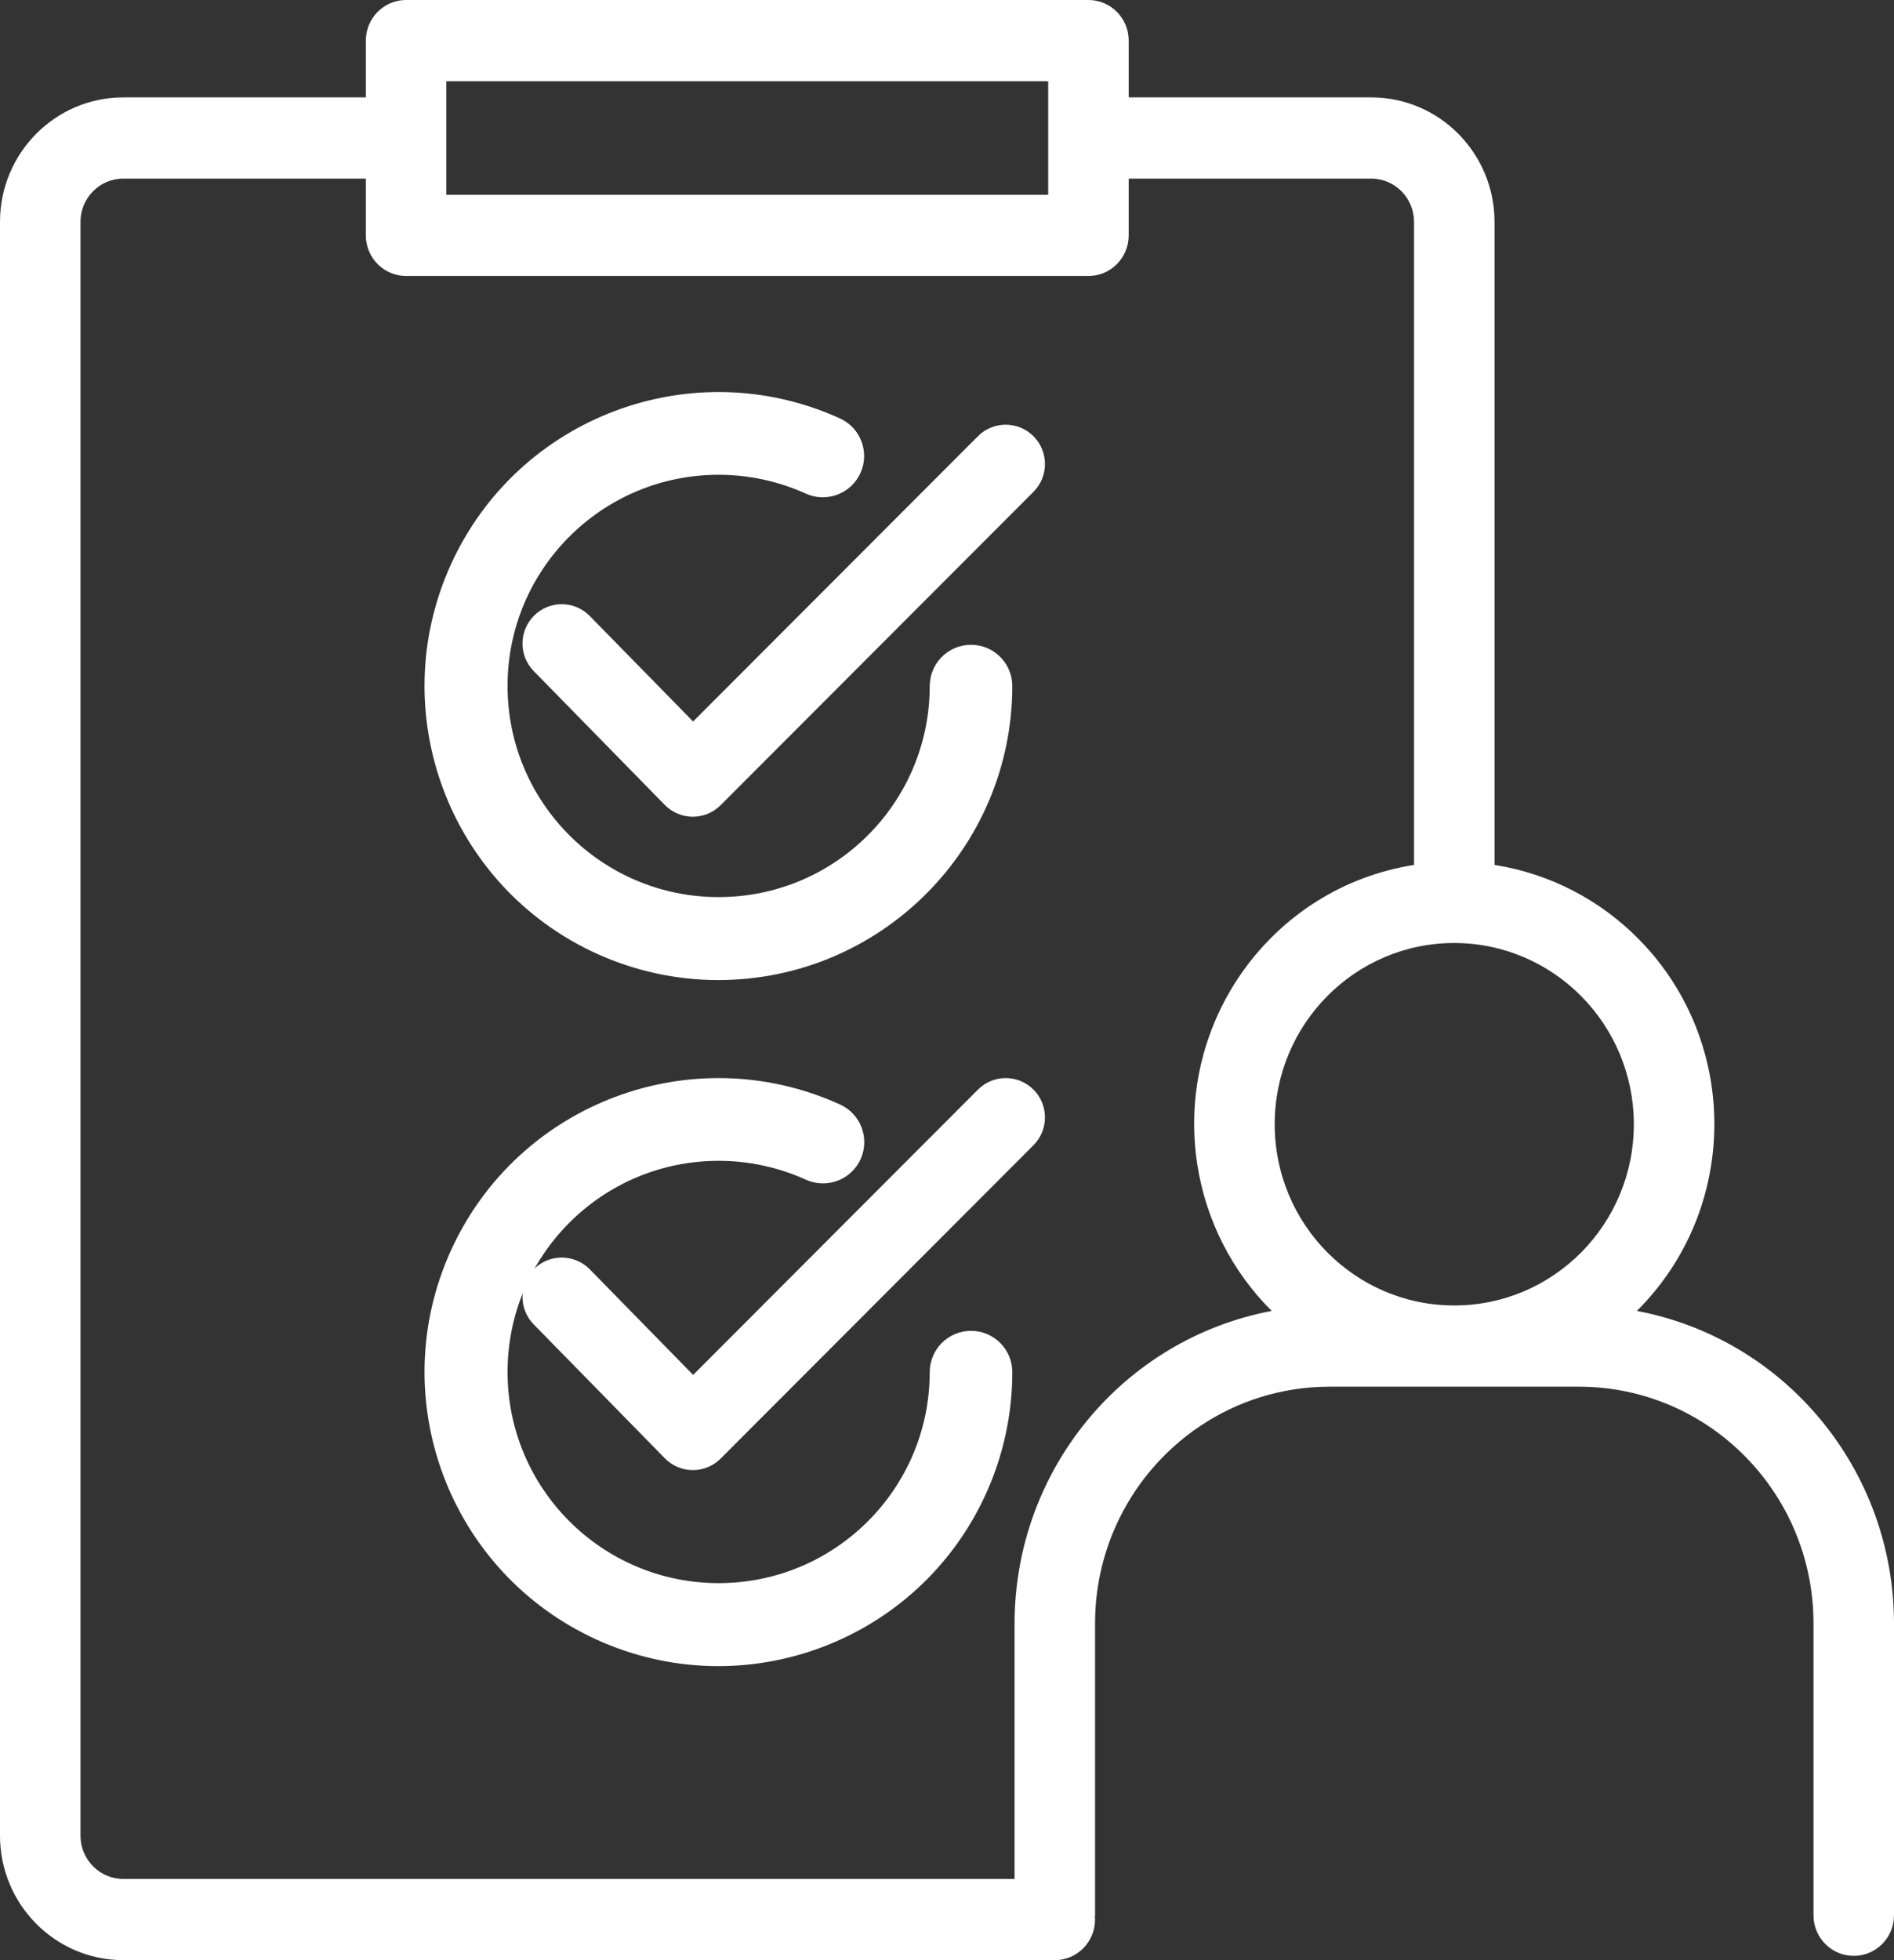 <?xml version="1.0" encoding="utf-8"?>
<svg width="58px" height="60px" viewBox="0 0 58 60" version="1.1" xmlns:xlink="http://www.w3.org/1999/xlink" xmlns="http://www.w3.org/2000/svg">
  <rect x="0" y="0" width="58" height="60" fill="#333333" stroke="none"/>
  <desc>Created with Lunacy</desc>
  <defs>
    <path d="M0 0L58 0L58 60L0 60L0 0Z" transform="translate(0 -3.0517578E-05)" id="path_1" />
    <clipPath id="mask_1">
      <use xlink:href="#path_1" />
    </clipPath>
  </defs>
  <g id="Group-37">
    <path d="M2.054 5.849C1.586 5.378 0.824 5.376 0.354 5.846C-0.112 6.31 -0.119 7.062 0.338 7.535L4.358 11.639C4.583 11.868 4.89 11.998 5.211 12L5.217 12C5.536 12 5.842 11.873 6.067 11.647L15.649 2.054C16.118 1.583 16.117 0.821 15.646 0.351C15.177 -0.117 14.418 -0.117 13.949 0.351L5.225 9.085L2.054 5.849Z" transform="translate(16 13)" id="Fill-1" fill="#FFFFFF" fill-rule="evenodd" stroke="none" />
    <path d="M9.001 18C13.969 17.994 17.994 13.969 18 9.002C18 8.304 17.434 7.737 16.736 7.737C16.037 7.737 15.471 8.304 15.471 9.002C15.468 12.572 12.571 15.463 9.001 15.46C5.431 15.458 2.539 12.561 2.543 8.991C2.545 5.421 5.442 2.53 9.012 2.533C9.932 2.533 10.841 2.731 11.68 3.111C12.316 3.397 13.065 3.113 13.351 2.476C13.636 1.844 13.357 1.1 12.727 0.81C8.203 -1.248 2.867 0.752 0.809 5.276C-1.248 9.8 0.752 15.135 5.276 17.193C6.446 17.724 7.716 18 9.001 18Z" transform="translate(13 12)" id="Fill-3" fill="#FFFFFF" fill-rule="evenodd" stroke="none" />
    <path d="M13.947 0.354L5.226 9.086L2.057 5.85C1.59 5.378 0.829 5.374 0.357 5.841C-0.113 6.306 -0.12 7.063 0.34 7.536L4.36 11.639C4.585 11.868 4.891 11.998 5.212 12L5.218 12C5.537 12 5.842 11.873 6.068 11.647L15.647 2.056C16.117 1.586 16.118 0.824 15.649 0.354C15.18 -0.117 14.419 -0.118 13.949 0.351C13.948 0.352 13.948 0.353 13.947 0.354" transform="translate(16 33)" id="Fill-5" fill="#FFFFFF" fill-rule="evenodd" stroke="none" />
    <path d="M16.736 7.737C16.037 7.737 15.471 8.303 15.471 9.001C15.468 12.571 12.572 15.462 9.002 15.459C5.432 15.456 2.54 12.56 2.543 8.991C2.546 5.421 5.443 2.53 9.012 2.533C9.933 2.533 10.842 2.731 11.68 3.111C12.316 3.399 13.065 3.118 13.354 2.482C13.641 1.848 13.362 1.1 12.728 0.81C8.204 -1.248 2.869 0.75 0.81 5.274C-1.248 9.797 0.751 15.132 5.274 17.19C9.798 19.248 15.134 17.25 17.192 12.726C17.724 11.557 18 10.287 18 9.001C18 8.303 17.434 7.737 16.736 7.737" transform="translate(13 33)" id="Fill-7" fill="#FFFFFF" fill-rule="evenodd" stroke="none" />
    <g id="Group-11">
      <path d="M0 0L58 0L58 60L0 60L0 0Z" transform="translate(0 -3.0517578E-05)" id="Clip-10" fill="none" fill-rule="evenodd" stroke="none" />
      <g clip-path="url(#mask_1)">
        <path d="M50.126 40.127C54.687 40.991 57.994 45.006 58 49.687L58 58.626C58 59.313 57.448 59.869 56.768 59.869C56.087 59.869 55.535 59.313 55.535 58.626L55.535 49.687C55.53 45.69 52.319 42.451 48.357 42.446L40.711 42.446C37.784 42.45 35.267 44.219 34.15 46.754C33.755 47.651 33.535 48.643 33.534 49.687L33.534 58.626C33.534 58.648 33.528 58.669 33.527 58.691C33.528 58.714 33.534 58.734 33.534 58.757C33.533 59.444 32.982 60 32.301 60L3.775 60C1.691 59.998 0.002 58.294 0 56.192L0 6.789C0.002 4.687 1.691 2.983 3.775 2.981L11.203 2.981L11.203 1.243C11.203 0.557 11.755 0 12.436 0L33.331 0C34.012 0 34.564 0.557 34.564 1.243L34.564 2.981L41.992 2.981C44.076 2.983 45.764 4.687 45.767 6.789L45.767 26.475C47.454 26.741 49.011 27.546 50.209 28.773C53.294 31.931 53.257 37.015 50.126 40.127ZM32.099 5.962L13.668 5.962L13.668 2.487L32.099 2.487L32.099 5.962ZM31.069 49.687L31.069 57.514L3.775 57.514C3.052 57.513 2.466 56.922 2.465 56.192L2.465 6.789C2.466 6.059 3.052 5.468 3.775 5.467L11.203 5.467L11.203 7.205C11.203 7.891 11.755 8.448 12.436 8.448L33.331 8.448C34.012 8.448 34.564 7.891 34.564 7.205L34.564 5.467L41.992 5.467C42.715 5.468 43.301 6.059 43.302 6.789L43.302 26.475C38.959 27.159 35.987 31.265 36.665 35.646C36.928 37.347 37.727 38.918 38.943 40.127C34.382 40.991 31.075 45.006 31.069 49.687ZM50.033 34.413C50.033 37.477 47.571 39.96 44.534 39.96C41.497 39.96 39.035 37.476 39.035 34.412C39.035 31.349 41.497 28.865 44.534 28.865L44.534 28.865C47.57 28.869 50.03 31.35 50.033 34.413Z" transform="translate(0 -9.1552734E-05)" id="Fill-9" fill="#FFFFFF" fill-rule="evenodd" stroke="none" />
      </g>
    </g>
  </g>
</svg>